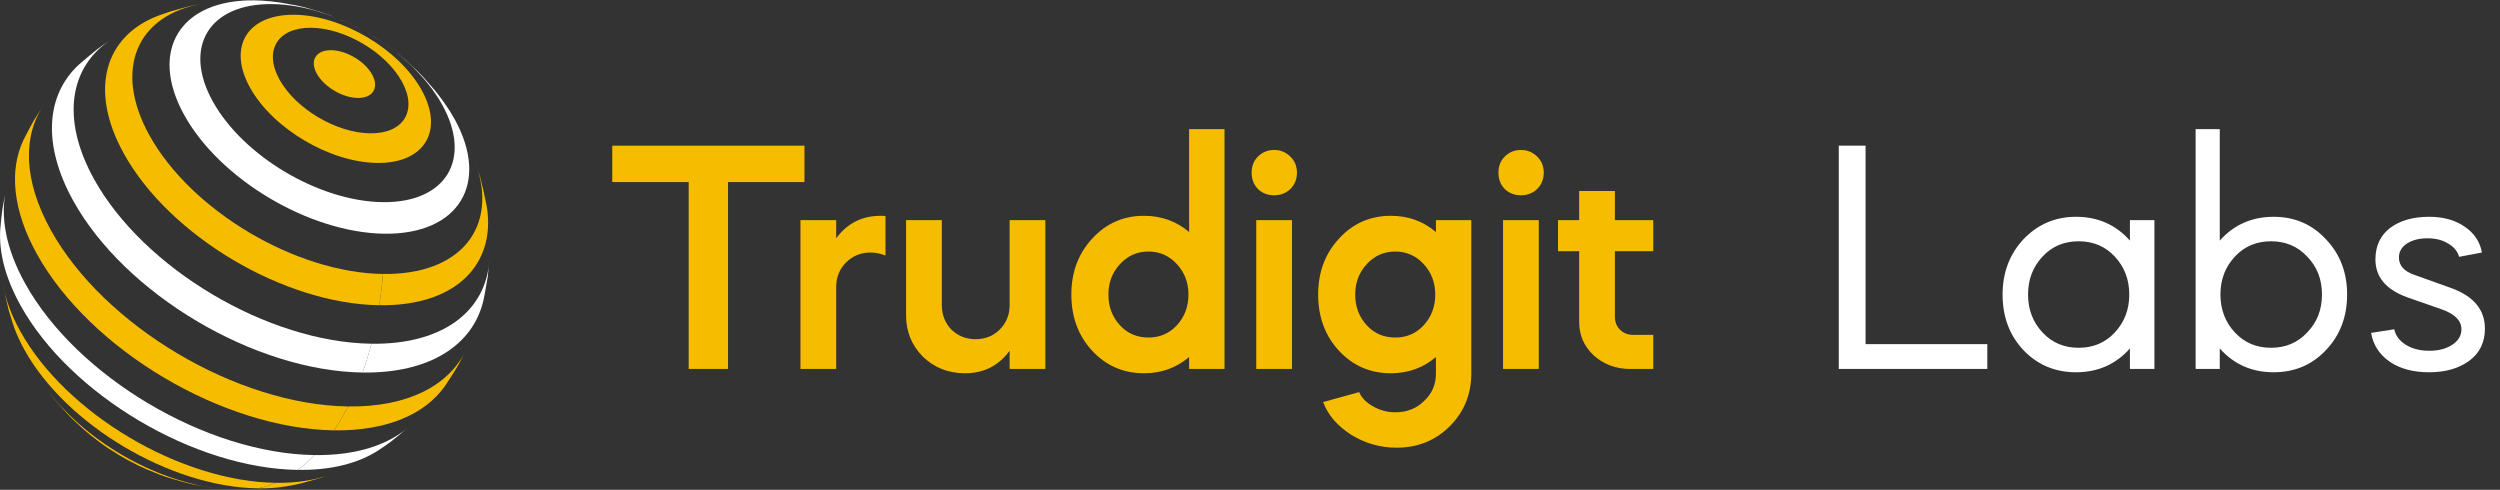 <?xml version="1.0" encoding="UTF-8"?> <svg xmlns="http://www.w3.org/2000/svg" width="393" height="77" viewBox="0 0 393 77" fill="none"><rect x="0" y="0" width="393" height="77" fill="#333333" stroke="none"/><path d="M289.056 22.9H293.268V54.1H312.404V58H289.056V22.9ZM326.349 34.08C329.781 34.08 332.607 35.328 334.825 37.824V34.6H338.673V58H334.825V54.776C332.607 57.272 329.781 58.52 326.349 58.52C323.056 58.52 320.3 57.359 318.081 55.036C315.897 52.713 314.805 49.801 314.805 46.3C314.805 42.868 315.897 39.973 318.081 37.616C320.335 35.259 323.091 34.08 326.349 34.08ZM332.433 40.32C330.943 38.725 329.053 37.928 326.765 37.928C324.477 37.928 322.588 38.725 321.097 40.32C319.572 41.949 318.809 43.943 318.809 46.3C318.809 48.657 319.572 50.651 321.097 52.28C322.588 53.875 324.477 54.672 326.765 54.672C329.053 54.672 330.943 53.875 332.433 52.28C333.959 50.651 334.721 48.657 334.721 46.3C334.721 43.943 333.959 41.949 332.433 40.32ZM345.151 58V20.3H348.947V37.824C351.166 35.328 353.991 34.08 357.423 34.08C360.716 34.08 363.455 35.259 365.639 37.616C367.858 39.939 368.967 42.833 368.967 46.3C368.967 49.801 367.858 52.713 365.639 55.036C363.455 57.359 360.716 58.52 357.423 58.52C353.991 58.52 351.166 57.272 348.947 54.776V58H345.151ZM362.675 40.32C361.184 38.725 359.295 37.928 357.007 37.928C354.719 37.928 352.83 38.725 351.339 40.32C349.814 41.949 349.051 43.943 349.051 46.3C349.051 48.657 349.814 50.651 351.339 52.28C352.83 53.875 354.719 54.672 357.007 54.672C359.295 54.672 361.184 53.875 362.675 52.28C364.235 50.685 365.015 48.692 365.015 46.3C365.015 43.908 364.235 41.915 362.675 40.32ZM390.161 39.696L386.573 40.372C386.33 39.505 385.758 38.812 384.857 38.292C383.99 37.737 382.898 37.46 381.581 37.46C380.298 37.46 379.223 37.737 378.357 38.292C377.525 38.847 377.109 39.575 377.109 40.476C377.109 41.759 377.941 42.677 379.605 43.232L385.273 45.26C388.843 46.543 390.629 48.675 390.629 51.656C390.629 53.805 389.814 55.487 388.185 56.7C386.555 57.913 384.441 58.52 381.841 58.52C379.345 58.52 377.282 57.965 375.653 56.856C374.023 55.712 373.053 54.204 372.741 52.332L376.381 51.76C376.589 52.765 377.195 53.58 378.201 54.204C379.206 54.828 380.437 55.14 381.893 55.14C383.349 55.14 384.545 54.828 385.481 54.204C386.451 53.58 386.937 52.765 386.937 51.76C386.937 50.408 385.914 49.368 383.869 48.64L378.357 46.716C375.063 45.503 373.417 43.527 373.417 40.788C373.417 38.673 374.179 37.027 375.705 35.848C377.265 34.669 379.31 34.08 381.841 34.08C384.094 34.08 385.966 34.6 387.457 35.64C388.947 36.645 389.849 37.997 390.161 39.696Z" fill="white"></path><path d="M108.26 28.62H96.248V22.9H126.46V28.62H114.448V58H108.26V28.62ZM131.448 34.6V37.46C133.181 35.103 135.521 33.924 138.468 33.924C138.849 33.924 139.092 33.941 139.196 33.976V40.164C138.399 39.852 137.619 39.696 136.856 39.696C135.331 39.696 134.048 40.216 133.008 41.256C131.968 42.296 131.448 43.579 131.448 45.104V58H125.832V34.6H131.448ZM142.437 49.576V34.6H148.053V47.964C148.053 49.489 148.556 50.772 149.561 51.812C150.601 52.817 151.867 53.32 153.357 53.32C154.883 53.32 156.148 52.817 157.153 51.812C158.193 50.772 158.713 49.489 158.713 47.964V34.6H164.329V58H158.713V55.14C156.98 57.497 154.64 58.676 151.693 58.676C149.093 58.676 146.892 57.809 145.089 56.076C143.321 54.308 142.437 52.141 142.437 49.576ZM168.417 46.3C168.417 42.799 169.509 39.869 171.693 37.512C173.877 35.12 176.598 33.924 179.857 33.924C182.561 33.924 184.918 34.773 186.929 36.472V20.3H192.493V58H186.929V56.128C184.918 57.827 182.561 58.676 179.857 58.676C176.598 58.676 173.877 57.497 171.693 55.14C169.509 52.783 168.417 49.836 168.417 46.3ZM186.825 46.3C186.825 44.428 186.218 42.833 185.005 41.516C183.791 40.199 182.301 39.54 180.533 39.54C178.765 39.54 177.274 40.199 176.061 41.516C174.847 42.833 174.241 44.428 174.241 46.3C174.241 48.207 174.847 49.819 176.061 51.136C177.239 52.419 178.73 53.06 180.533 53.06C182.335 53.06 183.826 52.419 185.005 51.136C186.218 49.819 186.825 48.207 186.825 46.3ZM203.1 58H197.484V34.6H203.1V58ZM196.756 27.164C196.756 26.124 197.086 25.275 197.744 24.616C198.438 23.923 199.287 23.576 200.292 23.576C201.298 23.576 202.147 23.923 202.84 24.616C203.534 25.275 203.88 26.124 203.88 27.164C203.88 28.169 203.534 29.019 202.84 29.712C202.147 30.371 201.298 30.7 200.292 30.7C199.287 30.7 198.438 30.371 197.744 29.712C197.086 29.019 196.756 28.169 196.756 27.164ZM207.214 46.3C207.214 42.799 208.306 39.869 210.49 37.512C212.674 35.12 215.395 33.924 218.654 33.924C221.358 33.924 223.715 34.773 225.726 36.472V34.6H231.29V58.676C231.29 61.969 230.163 64.743 227.91 66.996C225.656 69.249 222.866 70.376 219.538 70.376C216.972 70.376 214.598 69.7 212.414 68.348C210.23 66.961 208.756 65.245 207.994 63.2L213.662 61.64C214.043 62.541 214.771 63.287 215.846 63.876C216.92 64.5 218.082 64.812 219.33 64.812C221.167 64.812 222.675 64.223 223.854 63.044C225.102 61.9 225.726 60.461 225.726 58.728V56.128C223.715 57.827 221.358 58.676 218.654 58.676C215.395 58.676 212.674 57.497 210.49 55.14C208.306 52.783 207.214 49.836 207.214 46.3ZM225.622 46.3C225.622 44.428 225.015 42.833 223.802 41.516C222.588 40.199 221.098 39.54 219.33 39.54C217.562 39.54 216.071 40.199 214.858 41.516C213.644 42.833 213.038 44.428 213.038 46.3C213.038 48.207 213.644 49.819 214.858 51.136C216.036 52.419 217.527 53.06 219.33 53.06C221.132 53.06 222.623 52.419 223.802 51.136C225.015 49.819 225.622 48.207 225.622 46.3ZM241.897 58H236.281V34.6H241.897V58ZM235.553 27.164C235.553 26.124 235.882 25.275 236.541 24.616C237.234 23.923 238.084 23.576 239.089 23.576C240.094 23.576 240.944 23.923 241.637 24.616C242.33 25.275 242.677 26.124 242.677 27.164C242.677 28.169 242.33 29.019 241.637 29.712C240.944 30.371 240.094 30.7 239.089 30.7C238.084 30.7 237.234 30.371 236.541 29.712C235.882 29.019 235.553 28.169 235.553 27.164ZM244.918 39.488V34.6H248.246V30.024H253.862V34.6H259.894V39.488H253.862V49.784C253.862 50.616 254.14 51.309 254.694 51.864C255.249 52.384 255.925 52.644 256.722 52.644H259.894V58H256.254C254.036 58 252.129 57.289 250.534 55.868C249.009 54.447 248.246 52.696 248.246 50.616V39.488H244.918Z" fill="#F6BD00"></path><path d="M32.976 76.611C30.227 76.14 30.227 76.14 28.784 75.768C26.356 75.071 26.356 75.071 25.14 74.624C22.937 73.751 22.937 73.751 21.866 73.238C19.813 72.197 19.813 72.197 18.837 71.618C16.936 70.432 16.862 70.388 15.954 69.731C14.096 68.324 14.06 68.297 13.15 67.503C11.351 65.855 11.28 65.79 10.366 64.814C8.617 62.841 8.511 62.723 7.576 61.47L7.079 60.785C12.975 69.093 24.308 75.733 34.492 76.798L32.976 76.611Z" fill="#F6BD00"></path><path d="M50.436 75.112C46.97 76.106 46.97 76.106 45.134 76.43C43.723 76.673 42.189 76.79 40.538 76.766C41.482 76.584 42.421 76.294 43.347 75.899C46.648 75.944 49.529 75.479 51.94 74.588L50.436 75.112Z" fill="#F6BD00"></path><path d="M40.538 76.766C26.842 76.577 10.416 66.833 3.849 55.004C3.188 53.811 2.651 52.642 2.235 51.505C1.97 50.68 1.594 49.589 1.36 48.756C1.062 47.511 0.677 45.848 0.448 44.588C0.835 46.934 1.736 49.453 3.195 52.08C10.38 65.025 28.357 75.69 43.347 75.899C42.421 76.294 41.482 76.584 40.538 76.766Z" fill="#F6BD00"></path><path d="M59.453 70.808C56.336 72.825 52.068 73.939 46.821 73.866C47.712 73.197 48.584 72.421 49.43 71.537C56.104 71.631 61.263 69.88 64.571 66.831C61.71 69.274 61.411 69.529 59.453 70.808Z" fill="white"></path><path d="M46.822 73.866C30.546 73.641 11.027 62.062 3.225 48.005C0.838 43.706 -0.176 39.672 0.034 36.151C0.125 35.232 0.216 34.002 0.345 33.086C0.529 32.083 0.747 30.74 0.974 29.744C-0.006 33.945 0.888 39.043 3.951 44.561C12.091 59.224 32.452 71.302 49.43 71.538C48.585 72.421 47.712 73.197 46.822 73.866Z" fill="white"></path><path d="M71.739 57.899C71.21 58.73 70.532 59.855 69.967 60.663C66.841 65.105 60.824 67.766 52.523 67.65C52.91 67.073 53.287 66.468 53.655 65.837C54.024 65.206 54.376 64.558 54.716 63.895C64.138 64.025 70.618 60.579 73.268 55.008C72.812 55.877 72.249 57.062 71.739 57.899Z" fill="#F6BD00"></path><path d="M53.655 65.837C53.286 66.468 52.909 67.073 52.523 67.65C35.081 67.407 14.164 55.001 5.804 39.938C1.962 33.014 1.441 26.734 3.695 21.992C4.152 21.123 4.732 19.948 5.224 19.099C5.753 18.271 6.43 17.144 6.996 16.338C3.552 21.232 3.614 28.288 7.997 36.181C16.357 51.245 37.273 63.652 54.715 63.895C54.375 64.558 54.023 65.206 53.655 65.837Z" fill="#F6BD00"></path><path d="M76.675 43.477C76.481 44.613 76.237 46.131 75.986 47.256C74.362 54.216 67.591 58.708 57.001 58.561C57.525 57.094 57.988 55.583 58.391 54.035C69.686 54.192 76.453 48.842 76.927 40.852L76.675 43.477Z" fill="white"></path><path d="M57.001 58.561C40.022 58.323 19.662 46.245 11.524 31.582C6.583 22.684 7.282 14.879 12.389 10.171C15.306 7.679 15.481 7.531 17.507 6.192C10.957 10.43 9.507 18.648 14.793 28.174C22.595 42.229 42.115 53.808 58.391 54.035C57.989 55.583 57.525 57.094 57.001 58.561Z" fill="white"></path><path d="M75.469 27.775C75.818 29.157 76.249 31.012 76.514 32.414C78.028 41.623 71.584 48.15 59.635 47.983C59.883 46.361 60.071 44.72 60.198 43.068C72.499 43.239 78.416 35.648 74.74 25.533L75.469 27.775Z" fill="#F6BD00"></path><path d="M59.634 47.983C44.644 47.774 26.665 37.109 19.48 24.165C13.878 14.07 16.491 5.567 25.022 2.413L26.526 1.887C29.989 0.893 29.989 0.893 31.826 0.571C21.512 2.35 17.735 10.902 23.509 21.305C30.075 33.134 46.502 42.878 60.197 43.068C60.071 44.72 59.883 46.361 59.634 47.983Z" fill="#F6BD00"></path><path d="M60.389 36.739C48.659 36.575 34.593 28.231 28.971 18.101C23.346 7.973 28.298 -0.106 40.029 0.056C40.831 0.067 41.647 0.117 42.47 0.203L43.984 0.391C46.734 0.861 46.734 0.861 48.178 1.233C50.606 1.929 50.606 1.929 51.822 2.378C54.025 3.25 54.025 3.25 55.096 3.763C57.093 4.774 57.093 4.774 58.125 5.383C60.048 6.582 60.047 6.582 61.008 7.27C62.867 8.677 62.903 8.704 63.812 9.498C65.609 11.145 65.68 11.209 66.596 12.186C68.345 14.16 68.45 14.278 69.385 15.531L69.883 16.216C70.458 17.028 70.982 17.854 71.447 18.693C77.071 28.823 72.12 36.902 60.389 36.739C60.362 35.078 60.273 33.42 60.124 31.779C70.079 31.917 74.281 25.061 69.511 16.463C64.738 7.866 52.798 0.784 42.843 0.645C32.888 0.507 28.686 7.363 33.459 15.961C38.23 24.558 50.169 31.64 60.124 31.779C60.273 33.42 60.362 35.078 60.389 36.739Z" fill="white"></path><path d="M59.259 25.613C51.809 25.51 42.877 20.211 39.306 13.779C35.737 7.347 38.881 2.217 46.328 2.32C53.778 2.424 62.71 7.723 66.281 14.155C69.85 20.587 66.707 25.717 59.259 25.613C58.953 24.029 58.588 22.473 58.161 20.957C63.467 21.032 65.705 17.377 63.163 12.796C60.62 8.214 54.255 4.439 48.95 4.364C43.644 4.291 41.406 7.946 43.948 12.527C46.491 17.109 52.855 20.884 58.161 20.957C58.588 22.473 58.953 24.029 59.259 25.613Z" fill="#F6BD00"></path><path d="M56.232 15.397C53.831 15.365 50.952 13.657 49.8 11.583C48.65 9.511 49.664 7.857 52.064 7.89C54.465 7.923 57.345 9.63 58.494 11.705C59.646 13.777 58.632 15.431 56.232 15.397Z" fill="#F6BD00"></path></svg> 